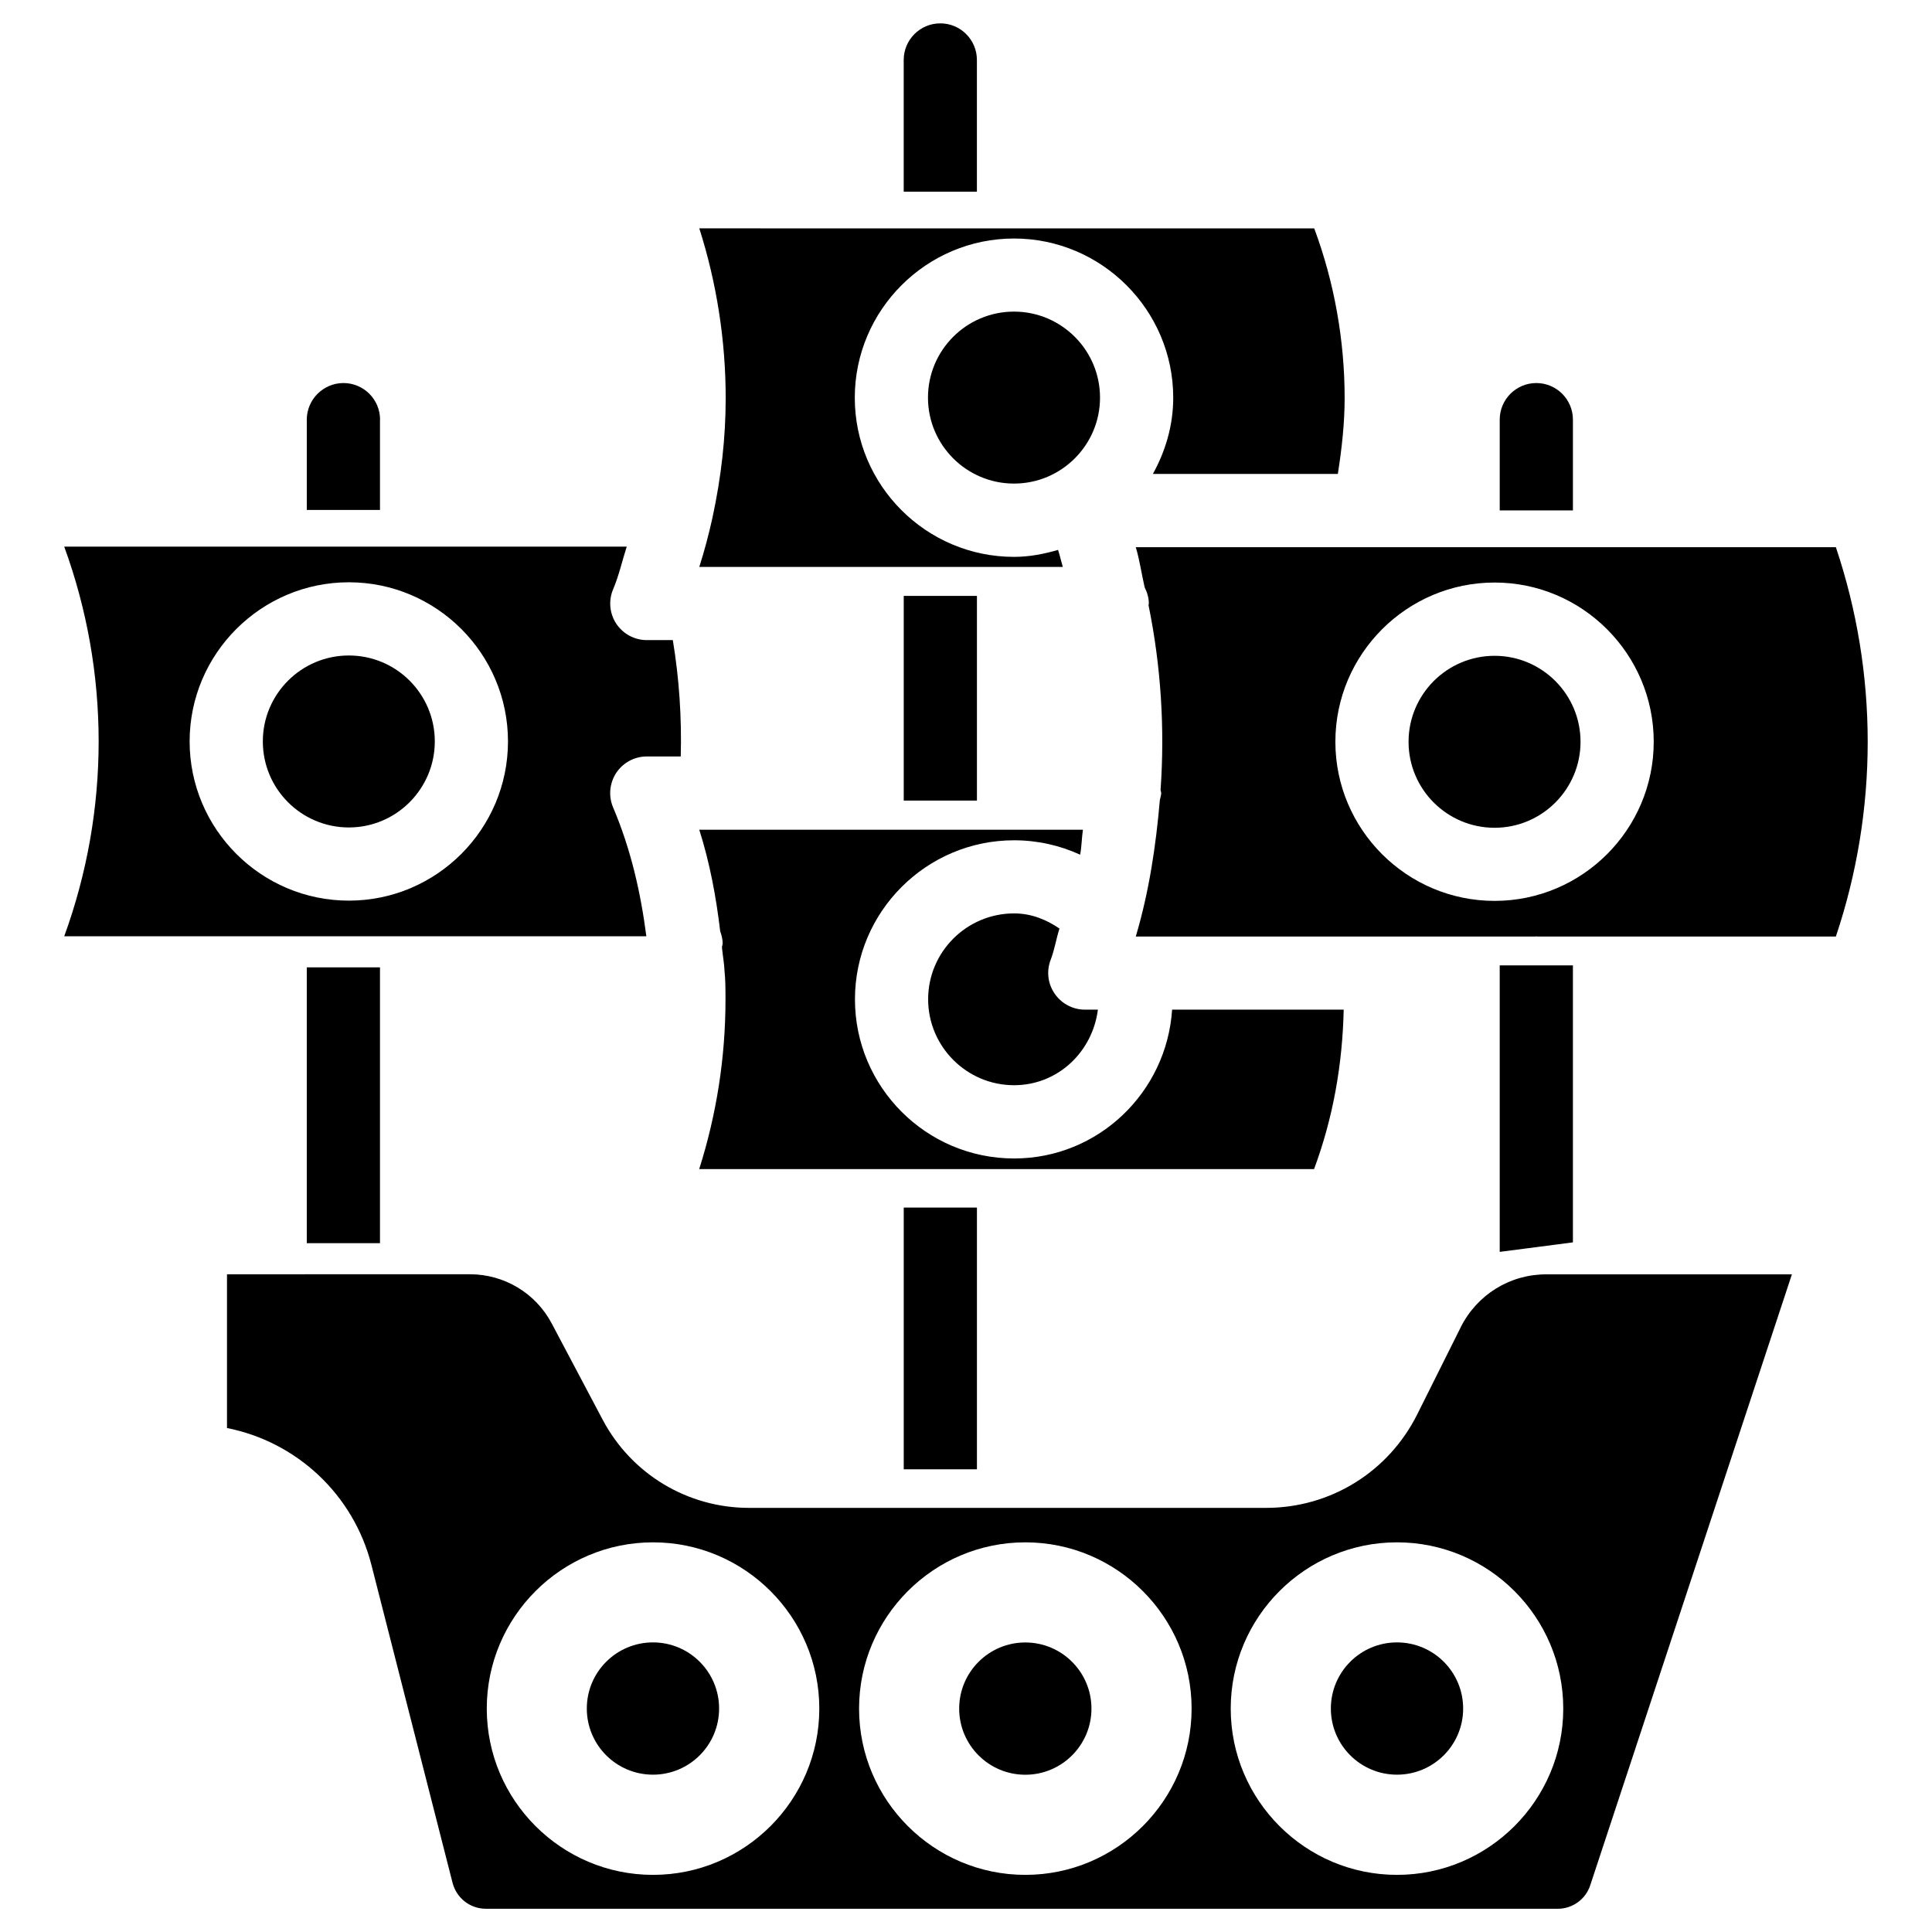 <?xml version="1.0" encoding="UTF-8"?>
<!-- Uploaded to: ICON Repo, www.iconrepo.com, Generator: ICON Repo Mixer Tools -->
<svg fill="#000000" width="800px" height="800px" version="1.1" viewBox="144 144 512 512" xmlns="http://www.w3.org/2000/svg">
 <g>
  <path d="m531.11 495.74-11.523 23.07c-7.641 15.281-23.008 24.793-40.074 24.793h-137.02c-16.289 0-31.172-8.965-38.793-23.387l-13.477-25.465c-4.262-8.062-12.594-13.059-21.684-13.059l-64.383 0.004v40.746c18.43 3.652 33.523 17.57 38.289 36.336l21.496 84.219c1.051 4.031 4.66 6.844 8.816 6.844l284.04 0.004c3.926 0 7.43-2.5 8.648-6.277l53.426-161.85-65.012-0.004c-9.68-0.039-18.41 5.356-22.758 14.023zm-214.05 145.12c-24.289 0-44.062-19.773-44.062-44.062 0-24.289 19.773-44.062 44.062-44.062 24.289 0 44.062 19.773 44.062 44.062 0 24.285-19.773 44.062-44.062 44.062zm98.664 0c-24.289 0-44.062-19.773-44.062-44.062 0-24.289 19.773-44.062 44.062-44.062 24.289 0 44.062 19.773 44.062 44.062 0 24.285-19.777 44.062-44.062 44.062zm98.492 0c-24.289 0-44.062-19.773-44.062-44.062 0-24.289 19.773-44.062 44.062-44.062 24.289 0 44.062 19.773 44.062 44.062 0 24.285-19.773 44.062-44.062 44.062z"/>
  <path d="m306.48 357.97c-1.281-2.981-0.945-6.422 0.816-9.133 1.805-2.727 4.852-4.367 8.105-4.367h9.004c0.273-10.242-0.398-20.531-2.098-30.836h-6.906c-3.273 0-6.297-1.66-8.082-4.344-1.805-2.731-2.098-6.172-0.82-9.152 1.531-3.633 2.394-7.539 3.59-11.273h-149.07c12.176 33.355 12.156 69.926 0 103.26h154.27c-1.508-11.652-4.113-23.094-8.812-34.156zm-70.031 24.707c-23.258 0-42.195-18.957-42.195-42.195s18.957-42.172 42.195-42.172 42.172 18.934 42.172 42.172-18.914 42.195-42.172 42.195z"/>
  <path d="m492.24 453.82c5.059-13.602 7.535-27.793 7.852-42.258h-45.469c-1.449 21.957-19.586 39.445-41.879 39.445-23.258 0-42.172-18.934-42.172-42.172 0-23.238 18.934-42.152 42.172-42.152 6.191 0 12.156 1.363 17.508 3.82 0.418-2.203 0.398-4.41 0.734-6.613h-101.67c2.812 8.859 4.473 17.863 5.543 26.891 0.355 1.027 0.652 2.098 0.652 3.234 0 0.355-0.168 0.672-0.188 1.027 0.188 2.121 0.609 4.242 0.691 6.383 0.23 2.098 0.25 4.766 0.25 7.43 0 15.344-2.352 30.418-6.969 44.965z"/>
  <path d="m540.08 363.37c12.555 0 22.777-10.223 22.777-22.777 0-12.594-10.223-22.797-22.777-22.797-12.594 0-22.797 10.223-22.797 22.797 0 12.555 10.203 22.777 22.797 22.777z"/>
  <path d="m424.77 390.07c-3.465-2.352-7.43-4.008-12.027-4.008-12.555 0-22.777 10.203-22.777 22.754 0 12.555 10.223 22.777 22.777 22.777 11.586 0 20.781-8.816 22.211-20.027h-3.465c-3.191 0-6.172-1.594-7.977-4.219-1.828-2.625-2.227-5.961-1.09-8.941 1.047-2.711 1.465-5.566 2.348-8.336z"/>
  <path d="m447.34 299.64c0.652 1.301 1.113 2.731 1.113 4.305 0 0.148-0.082 0.273-0.082 0.418 3.297 16.184 4.344 32.578 3.191 48.973 0.02 0.293 0.168 0.547 0.168 0.859 0 0.629-0.25 1.195-0.355 1.805-1.051 12.195-2.856 24.328-6.383 36.191h105.91c0.082 0 0.148-0.043 0.23-0.043s0.148 0.043 0.23 0.043h79.16c11.25-33.504 11.25-69.695 0-103.18h-185.53c1.047 3.488 1.527 7.074 2.348 10.625zm92.742-1.262c23.258 0 42.172 18.957 42.172 42.195 0 23.238-18.934 42.172-42.172 42.172-23.258 0-42.195-18.934-42.195-42.172 0-23.238 18.938-42.195 42.195-42.195z"/>
  <path d="m236.45 317.71c-12.594 0-22.797 10.223-22.797 22.777 0 12.594 10.223 22.797 22.797 22.797 12.555 0 22.777-10.223 22.777-22.797 0-12.578-10.203-22.777-22.777-22.777z"/>
  <path d="m412.72 226.58c-12.594 0-22.797 10.223-22.797 22.797 0 12.555 10.223 22.777 22.797 22.777s22.797-10.223 22.797-22.777c0-12.574-10.223-22.797-22.797-22.797z"/>
  <path d="m329.32 294.24h96.332c-0.441-1.512-0.777-3.023-1.258-4.512-3.738 1.09-7.598 1.848-11.672 1.848-23.258 0-42.195-18.934-42.195-42.172s18.957-42.195 42.195-42.195 42.195 18.957 42.195 42.195c0 7.348-2.059 14.168-5.394 20.195h49.016c1.07-6.824 1.805-13.496 1.805-20.109 0-15.344-2.769-30.773-8.062-44.965l-162.96-0.008c4.598 14.422 6.992 29.727 6.992 44.965 0 10.434-1.156 20.805-3.504 31.719-0.988 4.473-2.144 8.797-3.488 13.039z"/>
  <path d="m560.84 255.21c0-5.352-4.344-9.699-9.699-9.699-5.352 0-9.699 4.344-9.699 9.699v24.059h19.398z"/>
  <path d="m383.5 464.02h19.398v69.359h-19.398z"/>
  <path d="m541.44 475.76 19.398-2.519v-73.406h-19.398z"/>
  <path d="m402.89 159.89c0-5.352-4.344-9.699-9.699-9.699-5.352 0-9.699 4.344-9.699 9.699v34.91h19.398z"/>
  <path d="m244.72 255.21c0-5.352-4.344-9.699-9.699-9.699-5.352 0.004-9.719 4.367-9.719 9.699v23.93h19.398v-23.93z"/>
  <path d="m383.5 301.92h19.398v54.242h-19.398z"/>
  <path d="m225.3 400.36h19.398v73.094h-19.398z"/>
  <path d="m334.57 596.78c0 9.68-7.848 17.527-17.527 17.527-9.684 0-17.531-7.848-17.531-17.527 0-9.68 7.848-17.527 17.531-17.527 9.68 0 17.527 7.848 17.527 17.527"/>
  <path d="m415.72 579.27c-9.676 0-17.527 7.852-17.527 17.527s7.852 17.527 17.527 17.527c9.676 0 17.527-7.852 17.527-17.527s-7.852-17.527-17.527-17.527z"/>
  <path d="m531.75 596.78c0 9.68-7.848 17.527-17.531 17.527-9.68 0-17.527-7.848-17.527-17.527 0-9.68 7.848-17.527 17.527-17.527 9.684 0 17.531 7.848 17.531 17.527"/>
 </g>
</svg>